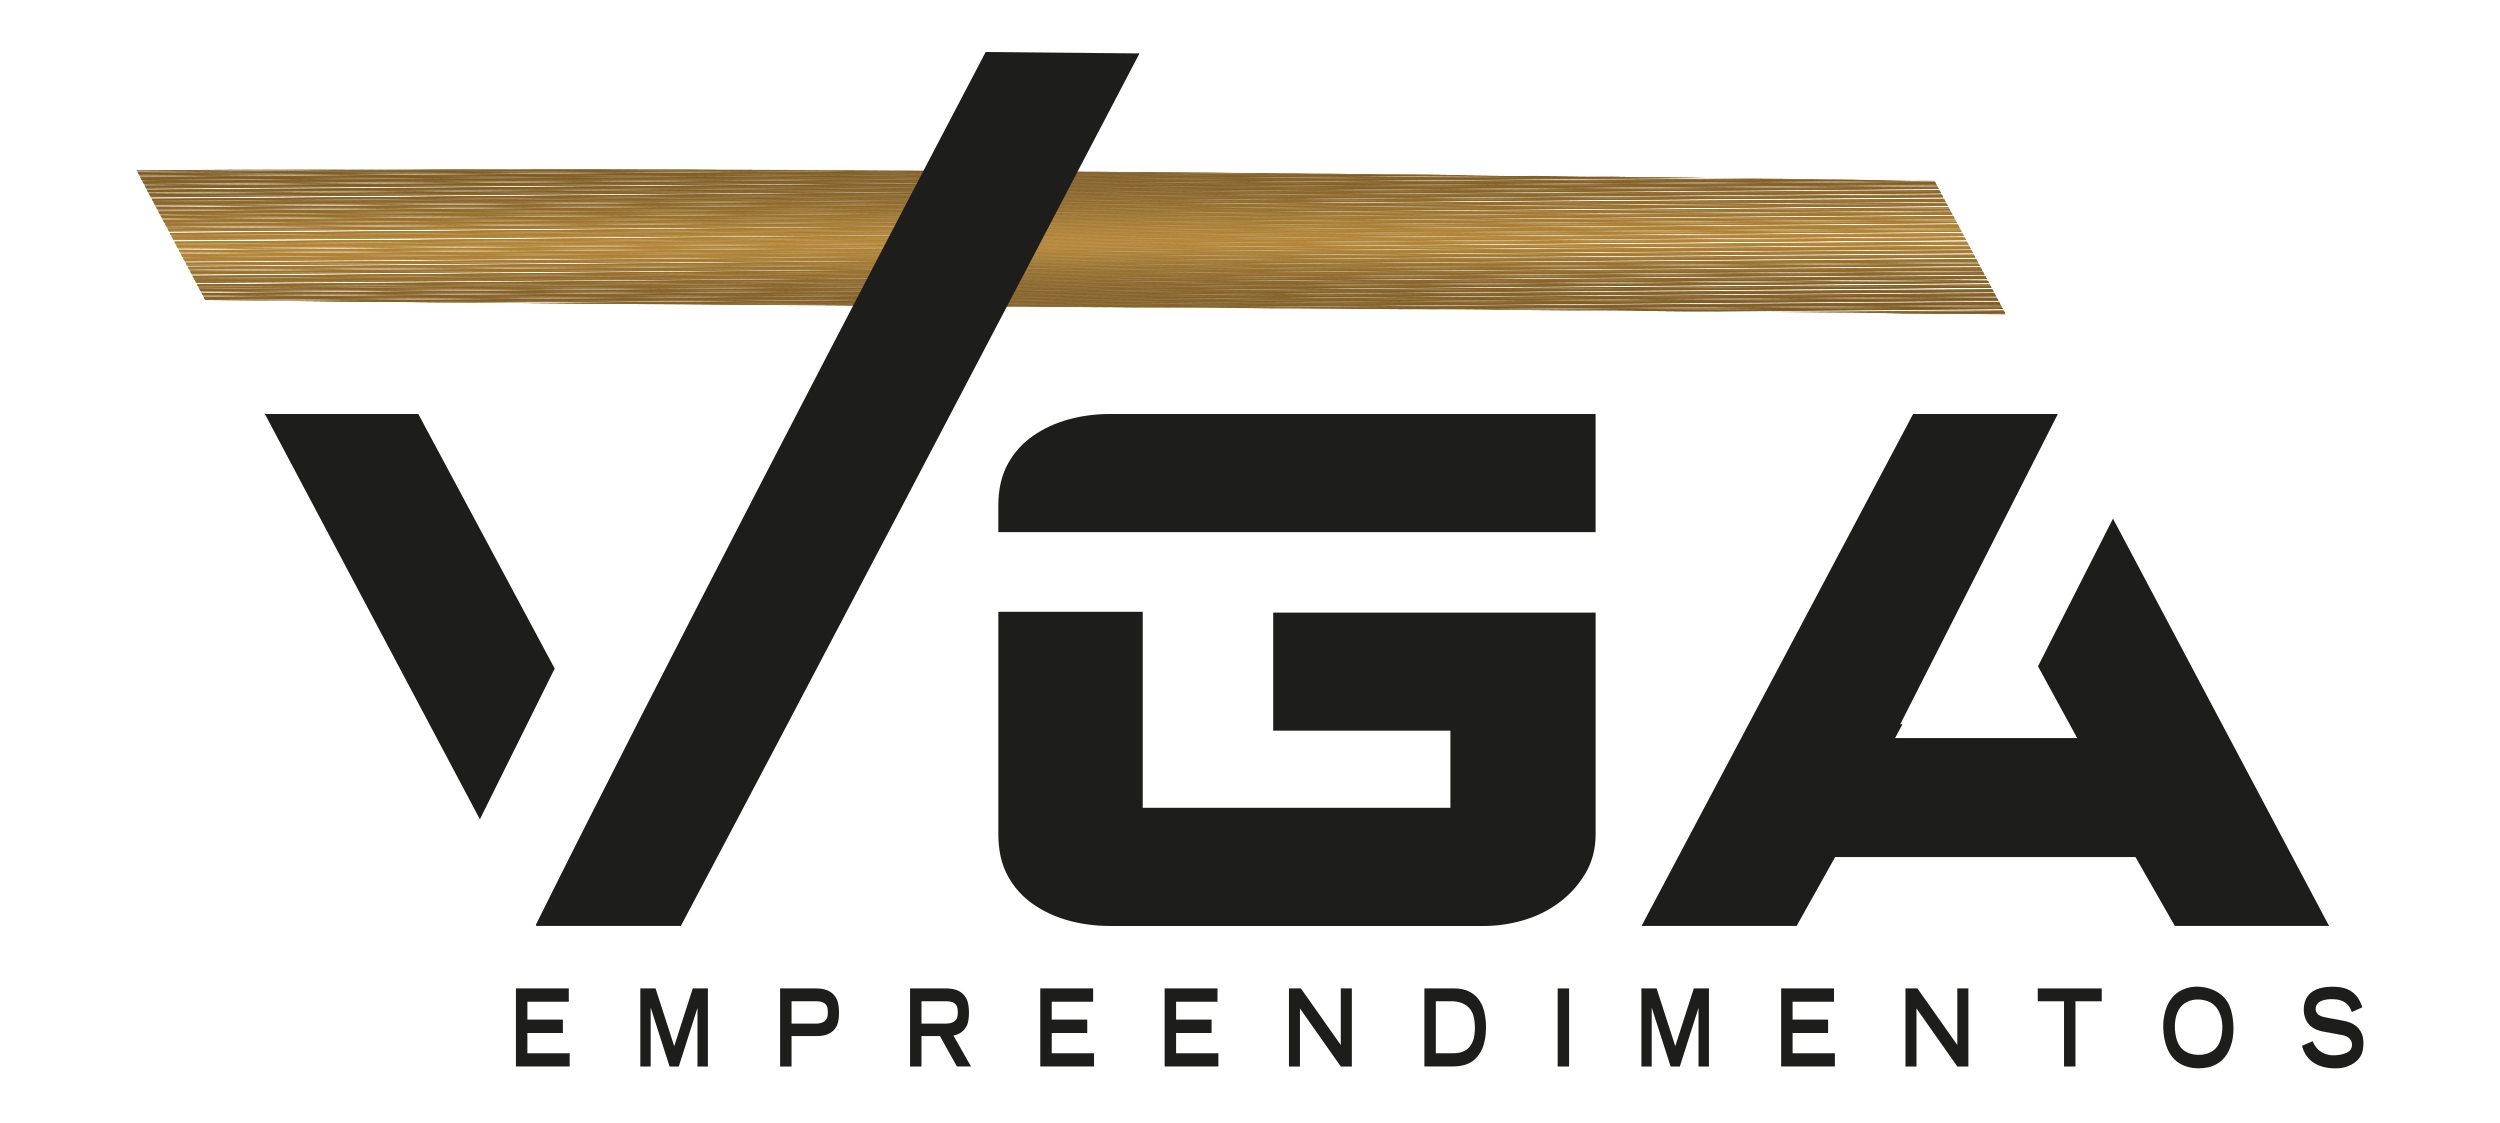 <svg xmlns="http://www.w3.org/2000/svg" xmlns:xlink="http://www.w3.org/1999/xlink" id="Camada_1" data-name="Camada 1" viewBox="0 0 1080 485"><defs><style>      .cls-1 {        fill: #af8030;      }      .cls-1, .cls-2, .cls-3, .cls-4, .cls-5, .cls-6, .cls-7, .cls-8, .cls-9, .cls-10, .cls-11, .cls-12, .cls-13, .cls-14, .cls-15, .cls-16, .cls-17, .cls-18, .cls-19, .cls-20, .cls-21, .cls-22, .cls-23, .cls-24, .cls-25, .cls-26, .cls-27, .cls-28, .cls-29, .cls-30, .cls-31, .cls-32, .cls-33, .cls-34, .cls-35, .cls-36, .cls-37, .cls-38, .cls-39, .cls-40, .cls-41, .cls-42, .cls-43, .cls-44, .cls-45, .cls-46, .cls-47, .cls-48, .cls-49, .cls-50, .cls-51, .cls-52, .cls-53, .cls-54, .cls-55, .cls-56, .cls-57, .cls-58, .cls-59, .cls-60, .cls-61, .cls-62, .cls-63, .cls-64, .cls-65, .cls-66, .cls-67, .cls-68, .cls-69, .cls-70, .cls-71, .cls-72, .cls-73, .cls-74, .cls-75, .cls-76, .cls-77, .cls-78, .cls-79, .cls-80, .cls-81, .cls-82, .cls-83, .cls-84, .cls-85, .cls-86, .cls-87, .cls-88, .cls-89, .cls-90, .cls-91, .cls-92, .cls-93, .cls-94, .cls-95, .cls-96, .cls-97, .cls-98, .cls-99, .cls-100, .cls-101, .cls-102, .cls-103, .cls-104, .cls-105, .cls-106 {        stroke-width: 0px;      }      .cls-2 {        fill: #976e29;      }      .cls-3, .cls-11, .cls-14, .cls-20, .cls-30, .cls-37, .cls-44, .cls-45, .cls-50, .cls-52, .cls-53, .cls-54, .cls-58, .cls-60, .cls-67, .cls-78, .cls-90, .cls-93 {        fill-rule: evenodd;      }      .cls-3, .cls-39 {        fill: #a87c2e;      }      .cls-4, .cls-52 {        fill: #9f752c;      }      .cls-5, .cls-67 {        fill: #886326;      }      .cls-6, .cls-14 {        fill: #876225;      }      .cls-7 {        fill: #7f5c20;      }      .cls-8 {        fill: #9b722c;      }      .cls-9 {        fill: #8d6626;      }      .cls-10 {        fill: #ac7f2f;      }      .cls-11 {        fill: #9b722b;      }      .cls-12, .cls-37 {        fill: #ae802f;      }      .cls-13 {        fill: #886325;      }      .cls-107 {        clip-path: url(#clippath);      }      .cls-15 {        fill: #805c22;      }      .cls-16 {        fill: #9d742b;      }      .cls-17 {        fill: #896426;      }      .cls-18, .cls-20 {        fill: #9a712b;      }      .cls-19, .cls-53 {        fill: #7e5a21;      }      .cls-21 {        fill: #886225;      }      .cls-22 {        fill: #835f22;      }      .cls-23 {        fill: #a5792d;      }      .cls-24 {        fill: #926a26;      }      .cls-25 {        fill: #976e28;      }      .cls-26, .cls-93 {        fill: #7f5c22;      }      .cls-27 {        fill: #a77b30;      }      .cls-28, .cls-78 {        fill: #1d1d1b;      }      .cls-29 {        fill: #815d21;      }      .cls-30, .cls-38 {        fill: #866125;      }      .cls-31 {        fill: #845f24;      }      .cls-32 {        fill: #aa7d2e;      }      .cls-33, .cls-50 {        fill: #926b27;      }      .cls-34 {        fill: #9e742d;      }      .cls-35 {        fill: #8f6827;      }      .cls-36 {        fill: #926a27;      }      .cls-40 {        fill: #a77a2e;      }      .cls-41 {        fill: #af8131;      }      .cls-42 {        fill: #936c27;      }      .cls-43 {        fill: #8d6727;      }      .cls-44, .cls-100 {        fill: #8a6426;      }      .cls-45, .cls-80 {        fill: #815d23;      }      .cls-46 {        fill: #a0752e;      }      .cls-47 {        fill: #ad8030;      }      .cls-48 {        fill: #976f29;      }      .cls-49 {        fill: #906926;      }      .cls-51 {        fill: #af8031;      }      .cls-54, .cls-57 {        fill: #916926;      }      .cls-55 {        fill: #a67b2d;      }      .cls-56 {        fill: #8c6527;      }      .cls-58, .cls-77 {        fill: #825e22;      }      .cls-59 {        clip-rule: evenodd;        fill: none;      }      .cls-60, .cls-101 {        fill: #b08131;      }      .cls-61 {        fill: #805d21;      }      .cls-62 {        fill: #997029;      }      .cls-63 {        fill: #956d28;      }      .cls-64 {        fill: #835f24;      }      .cls-65 {        fill: #946c28;      }      .cls-66 {        fill: #a2772e;      }      .cls-68 {        fill: #ac7f30;      }      .cls-69 {        fill: #8b6626;      }      .cls-70 {        fill: #ad7f30;      }      .cls-71 {        fill: #a97d2e;      }      .cls-72 {        fill: #9c732c;      }      .cls-73 {        fill: #ae8030;      }      .cls-74 {        fill: #856024;      }      .cls-75 {        fill: #a4792d;      }      .cls-76 {        fill: #876125;      }      .cls-79 {        fill: #aa7d30;      }      .cls-81 {        fill: #8e6726;      }      .cls-82, .cls-90 {        fill: #ab7e2f;      }      .cls-83 {        fill: #a57a2e;      }      .cls-84 {        fill: #815d22;      }      .cls-85 {        fill: #866124;      }      .cls-86 {        fill: #8b6527;      }      .cls-87 {        fill: #a2772d;      }      .cls-88 {        fill: #9d732c;      }      .cls-89 {        fill: #936b27;      }      .cls-91 {        fill: #a1762c;      }      .cls-92 {        fill: #916a26;      }      .cls-94 {        fill: #a77b2d;      }      .cls-95 {        fill: #a1762d;      }      .cls-96 {        fill: #ab7f2f;      }      .cls-97 {        fill: #8f6826;      }      .cls-98 {        fill: #835e23;      }      .cls-99 {        fill: #986f29;      }      .cls-102 {        fill: #a3772e;      }      .cls-103 {        fill: #99702b;      }      .cls-104 {        fill: #846024;      }      .cls-105 {        fill: #7f5b21;      }      .cls-106 {        fill: #805c21;      }    </style><clipPath id="clippath"><path class="cls-59" d="M59,73.56l29.69,56.08c258.33,2.86,520.12,3.28,777.76,6.13l-30.76-57.63c-251.29-3.43-525.29-6.05-776.69-4.58"></path></clipPath></defs><path class="cls-28" d="M245.72,427v5.76h-17.89v7.71h15.34v5.8h-15.34v8.73h18.27v5.72h-23.22v-33.73h22.84Z"></path><path class="cls-28" d="M283.2,427l8.07,24.95,8-24.95h6.54v33.73h-4.5v-25.34l-8.07,25.34h-3.99l-8.16-25.46v25.46h-4.47v-33.73h6.57Z"></path><path class="cls-28" d="M352.34,427c2.55,0,7.27.25,9.31,5.08,1.05,2.5,1.08,8.09.06,10.59-2.04,4.79-6.86,4.92-9.28,4.92h-10.49v13.14h-4.94v-33.73h15.34ZM351.1,442.21c1.56,0,4.94.25,6.16-2.37.51-1.14.48-3.86.03-5-1.08-2.54-3.99-2.29-6.06-2.29h-9.28v9.66h9.15Z"></path><path class="cls-28" d="M398.08,447.59v13.14h-4.94v-33.73h15.34c2.55,0,7.27.25,9.31,5.08,1.05,2.5,1.08,8.09.06,10.59-1.31,3.05-3.73,4.24-5.96,4.7l7.59,13.35h-6.09l-7.34-13.14h-7.97ZM407.24,442.21c1.56,0,4.94.25,6.16-2.37.51-1.14.48-3.86.03-5-1.08-2.54-3.99-2.29-6.06-2.29h-9.28v9.66h9.15Z"></path><path class="cls-28" d="M472.24,427v5.76h-17.89v7.71h15.34v5.8h-15.34v8.73h18.27v5.72h-23.22v-33.73h22.84Z"></path><path class="cls-28" d="M525.96,427v5.76h-17.89v7.71h15.34v5.8h-15.34v8.73h18.27v5.72h-23.22v-33.73h22.84Z"></path><path class="cls-28" d="M562,427l17.22,24.45v-24.45h4.78v33.73h-4.78l-17.64-25.08v25.08h-4.75v-33.73h5.16Z"></path><path class="cls-28" d="M628.41,427c3.51,0,9.35,1.06,12.12,7.88,1.91,4.96,1.98,13.35-.25,18.26-3.06,6.82-8.68,7.58-12.98,7.58h-11.96v-33.73h13.08ZM627.29,455c3.06,0,6.83-.3,8.9-5,1.34-3.09,1.24-9.11.03-12.08-2.01-4.87-6.89-5.38-9.31-5.38h-6.63v22.46h7.02Z"></path><path class="cls-28" d="M677.85,427v33.73h-4.94v-33.73h4.94Z"></path><path class="cls-28" d="M715.65,427l8.07,24.95,8-24.95h6.54v33.73h-4.5v-25.34l-8.07,25.34h-3.99l-8.16-25.46v25.46h-4.46v-33.73h6.57Z"></path><path class="cls-28" d="M792.29,427v5.76h-17.89v7.71h15.34v5.8h-15.34v8.73h18.27v5.72h-23.22v-33.73h22.84Z"></path><path class="cls-28" d="M828.34,427l17.22,24.45v-24.45h4.78v33.73h-4.78l-17.64-25.08v25.08h-4.75v-33.73h5.16Z"></path><path class="cls-28" d="M907.95,427v5.55h-11.35v28.18h-4.94v-28.18h-11.35v-5.55h27.65Z"></path><path class="cls-28" d="M962.33,432.93c2.74,4.57,3.06,12.62,1.88,17.16-1.47,5.85-4.5,9.07-8.84,10.59-4.08,1.36-12.22,1.7-16.87-3.98-3.73-4.53-4.34-11.69-3.83-16.14.67-5.3,2.62-9.83,7.14-12.46,1.82-1.06,4.08-1.65,5.49-1.78,3.22-.42,11.26.3,15.02,6.61ZM942.05,452.46c3.09,3.81,9.09,3.69,11.9,2.54,3.19-1.27,4.97-3.47,5.77-7.58.64-3.47.64-8.43-2.26-12.2-2.93-3.77-8.61-3.94-11.48-2.88-3.41,1.19-5.52,3.81-6.22,8.26-.48,2.88-.32,8.69,2.3,11.86Z"></path><path class="cls-28" d="M1015.98,437.21c-1.24-3.98-4.11-5.04-6.38-5.42-1.28-.21-7.14-.64-8.8,2.29-.45.76-.57,1.95-.29,2.8.64,1.86,2.58,2.33,4.5,2.71l7.05,1.31c2.71.51,6.83,1.61,8.42,6.19.8,2.24.67,6.14-.32,8.39-1.95,4.32-6.76,5.68-9.35,5.97-3.73.34-11.26,0-14.89-6.1-.67-1.14-1.08-2.16-1.47-3.56l4.65-1.99c1.82,4.75,5.71,5.89,8.32,6.1.96.04,6.7,0,8.23-2.75.41-.81.64-2.08.19-3.14-.86-2.33-3.32-2.8-5.36-3.09l-6.41-1.19c-2.94-.51-7.11-1.74-8.49-6.78-.64-2.41-.45-5.89,1.08-8.22,3.35-5.38,12.5-4.62,15.02-4.11,3.44.72,7.02,2.67,8.83,8.56l-4.56,2.03Z"></path><polygon class="cls-78" points="1006.16 400.01 939.53 400.01 922.51 370.24 792.79 370.24 776.14 400.01 709.15 400.01 826.47 178.85 888.84 178.85 888.92 178.99 820.91 312.88 821.87 312.88 818.67 318.85 897.35 318.85 880.41 287.84 912.81 224.04 1006.16 400.01"></polygon><path class="cls-78" d="M493.66,229.89h195.64v-51.04h-209.82c-6.14,0-12.05.77-17.72,2.3-5.67,1.54-10.81,3.9-15.42,7.09-4.61,3.19-8.27,7.27-10.99,12.23-2.72,4.96-4.08,10.99-4.08,18.07v11.34h62.38ZM550.01,315.66h76.56v33.32h-132.91v-84.68h-62.38v96.02c0,7.09,1.36,13.11,4.08,18.08,2.72,4.96,6.38,9.04,10.99,12.23,4.61,3.19,9.75,5.55,15.42,7.09,5.67,1.54,11.58,2.3,17.72,2.3h161.62c5.67,0,11.34-.83,17.01-2.48,5.67-1.65,10.81-4.19,15.42-7.62,4.61-3.43,8.39-7.62,11.34-12.58,2.95-4.96,4.43-10.63,4.43-17.01v-95.69h-139.29v51.04Z"></path><polygon class="cls-78" points="239.63 288.82 180.71 178.85 114.43 178.85 207.31 353.95 239.63 288.82"></polygon><g class="cls-107"><rect class="cls-19" x="59.51" y="138.64" width="806.95" height=".18" transform="translate(-1.06 3.6) rotate(-.44)"></rect><rect class="cls-19" x="59.5" y="138.39" width="806.95" height=".38" transform="translate(-1.19 4.05) rotate(-.5)"></rect><rect class="cls-19" x="59.5" y="138.14" width="806.95" height=".38" transform="translate(-1.19 4.05) rotate(-.5)"></rect><rect class="cls-19" x="59.5" y="137.89" width="806.95" height=".38" transform="translate(-.93 3.17) rotate(-.39)"></rect><rect class="cls-19" x="59.5" y="137.63" width="806.95" height=".38" transform="translate(-.93 3.17) rotate(-.39)"></rect><rect class="cls-19" x="59.5" y="137.38" width="806.95" height=".38" transform="translate(-.93 3.17) rotate(-.39)"></rect><rect class="cls-19" x="59.49" y="137.13" width="806.95" height=".38" transform="translate(-.93 3.16) rotate(-.39)"></rect><rect class="cls-19" x="59.49" y="136.88" width="806.95" height=".38" transform="translate(-.94 3.21) rotate(-.4)"></rect><rect class="cls-19" x="59.49" y="136.63" width="806.95" height=".38" transform="translate(-1.18 4.05) rotate(-.5)"></rect><rect class="cls-19" x="59.49" y="136.38" width="806.95" height=".38" transform="translate(-1.18 4.05) rotate(-.5)"></rect><polygon class="cls-53" points="59.5 139.56 59.5 139.18 866.43 133.07 866.43 133.45 59.5 139.56"></polygon><rect class="cls-19" x="59.49" y="135.88" width="806.95" height=".38" transform="translate(-.99 3.43) rotate(-.42)"></rect><rect class="cls-19" x="59.48" y="135.62" width="806.95" height=".38" transform="translate(-.92 3.16) rotate(-.39)"></rect><rect class="cls-19" x="59.48" y="135.37" width="806.95" height=".38" transform="translate(-1 3.47) rotate(-.43)"></rect><rect class="cls-19" x="59.48" y="135.12" width="806.95" height=".38" transform="translate(-.91 3.17) rotate(-.39)"></rect><rect class="cls-19" x="59.48" y="134.87" width="806.95" height=".38" transform="translate(-1 3.47) rotate(-.43)"></rect><rect class="cls-19" x="59.48" y="134.62" width="806.95" height=".38" transform="translate(-1.16 4.05) rotate(-.5)"></rect><rect class="cls-19" x="59.47" y="134.37" width="806.95" height=".38" transform="translate(-1.24 4.35) rotate(-.54)"></rect><rect class="cls-19" x="59.47" y="134.12" width="806.95" height=".38" transform="translate(-.91 3.16) rotate(-.39)"></rect><rect class="cls-19" x="59.47" y="133.87" width="806.95" height=".38" transform="translate(-.9 3.16) rotate(-.39)"></rect><rect class="cls-19" x="59.47" y="133.62" width="806.95" height=".38" transform="translate(-.9 3.17) rotate(-.39)"></rect><rect class="cls-19" x="59.47" y="133.36" width="806.95" height=".38" transform="translate(-.9 3.17) rotate(-.39)"></rect><rect class="cls-19" x="59.46" y="133.11" width="806.95" height=".38" transform="translate(-.9 3.17) rotate(-.39)"></rect><rect class="cls-105" x="59.46" y="132.86" width="806.95" height=".38" transform="translate(-1.14 4.05) rotate(-.5)"></rect><rect class="cls-105" x="59.46" y="132.61" width="806.95" height=".38" transform="translate(-1.14 4.04) rotate(-.5)"></rect><rect class="cls-7" x="59.46" y="132.36" width="806.95" height=".38" transform="translate(-.89 3.16) rotate(-.39)"></rect><rect class="cls-7" x="59.46" y="132.11" width="806.95" height=".38" transform="translate(-.98 3.48) rotate(-.43)"></rect><rect class="cls-7" x="59.45" y="131.86" width="806.95" height=".38" transform="translate(-.89 3.17) rotate(-.39)"></rect><rect class="cls-7" x="59.45" y="131.61" width="806.95" height=".38" transform="translate(-.96 3.43) rotate(-.42)"></rect><rect class="cls-7" x="59.45" y="131.35" width="806.95" height=".38" transform="translate(-.89 3.17) rotate(-.39)"></rect><rect class="cls-7" x="59.45" y="131.1" width="806.95" height=".38" transform="translate(-.97 3.47) rotate(-.43)"></rect><rect class="cls-26" x="59.45" y="130.85" width="806.95" height=".38" transform="translate(-1.12 4.04) rotate(-.5)"></rect><polygon class="cls-93" points="59.46 134.03 59.45 133.66 866.38 127.54 866.39 127.92 59.46 134.03"></polygon><rect class="cls-15" x="59.44" y="130.35" width="806.95" height=".38" transform="translate(-.88 3.17) rotate(-.39)"></rect><rect class="cls-15" x="59.44" y="130.1" width="806.95" height=".38" transform="translate(-.96 3.47) rotate(-.43)"></rect><rect class="cls-15" x="59.44" y="129.85" width="806.95" height=".38" transform="translate(-.88 3.17) rotate(-.39)"></rect><rect class="cls-106" x="59.44" y="129.6" width="806.95" height=".38" transform="translate(-.95 3.43) rotate(-.42)"></rect><rect class="cls-106" x="59.44" y="129.34" width="806.95" height=".38" transform="translate(-.87 3.16) rotate(-.39)"></rect><rect class="cls-106" x="59.43" y="129.09" width="806.95" height=".38" transform="translate(-1.11 4.05) rotate(-.5)"></rect><rect class="cls-61" x="59.43" y="128.84" width="806.95" height=".38" transform="translate(-1.11 4.05) rotate(-.5)"></rect><rect class="cls-61" x="59.43" y="128.59" width="806.95" height=".38" transform="translate(-.87 3.17) rotate(-.39)"></rect><rect class="cls-61" x="59.43" y="128.34" width="806.95" height=".38" transform="translate(-.87 3.17) rotate(-.39)"></rect><rect class="cls-61" x="59.43" y="128.09" width="806.95" height=".38" transform="translate(-.86 3.16) rotate(-.39)"></rect><rect class="cls-61" x="59.42" y="127.84" width="806.95" height=".38" transform="translate(-.86 3.16) rotate(-.39)"></rect><rect class="cls-29" x="59.42" y="127.59" width="806.95" height=".38" transform="translate(-.86 3.17) rotate(-.39)"></rect><rect class="cls-80" x="59.42" y="127.34" width="806.95" height=".38" transform="translate(-1.1 4.05) rotate(-.5)"></rect><rect class="cls-80" x="59.42" y="127.08" width="806.95" height=".38" transform="translate(-1.09 4.05) rotate(-.5)"></rect><polygon class="cls-45" points="59.43 130.27 59.43 129.89 866.36 123.78 866.36 124.15 59.43 130.27"></polygon><rect class="cls-84" x="59.41" y="126.58" width="806.95" height=".38" transform="translate(-.85 3.16) rotate(-.39)"></rect><rect class="cls-77" x="59.41" y="126.33" width="806.95" height=".38" transform="translate(-.92 3.42) rotate(-.42)"></rect><rect class="cls-77" x="59.41" y="126.08" width="806.95" height=".38" transform="translate(-.85 3.17) rotate(-.39)"></rect><rect class="cls-77" x="59.41" y="125.83" width="806.95" height=".38" transform="translate(-.93 3.47) rotate(-.43)"></rect><rect class="cls-98" x="59.41" y="125.58" width="806.95" height=".38" transform="translate(-.85 3.17) rotate(-.39)"></rect><rect class="cls-22" x="59.41" y="125.33" width="806.95" height=".38" transform="translate(-1.15 4.31) rotate(-.53)"></rect><rect class="cls-22" x="59.4" y="125.07" width="806.95" height=".38" transform="translate(-1.07 4.04) rotate(-.5)"></rect><rect class="cls-64" x="59.4" y="124.82" width="806.95" height=".38" transform="translate(-.92 3.47) rotate(-.43)"></rect><rect class="cls-31" x="59.4" y="124.57" width="806.95" height=".38" transform="translate(-.84 3.17) rotate(-.39)"></rect><rect class="cls-31" x="59.4" y="124.32" width="806.95" height=".38" transform="translate(-.91 3.43) rotate(-.42)"></rect><rect class="cls-104" x="59.4" y="124.07" width="806.95" height=".38" transform="translate(-.84 3.17) rotate(-.39)"></rect><rect class="cls-74" x="59.39" y="123.82" width="806.95" height=".38" transform="translate(-.92 3.48) rotate(-.43)"></rect><rect class="cls-74" x="59.39" y="123.57" width="806.95" height=".38" transform="translate(-1.06 4.04) rotate(-.5)"></rect><rect class="cls-85" x="59.39" y="123.32" width="806.95" height=".38" transform="translate(-1.06 4.04) rotate(-.5)"></rect><polygon class="cls-30" points="59.4 126.5 59.4 126.12 866.33 120.01 866.33 120.39 59.4 126.5"></polygon><rect class="cls-38" x="59.39" y="122.81" width="806.95" height=".38" transform="translate(-.83 3.17) rotate(-.39)"></rect><rect class="cls-76" x="59.38" y="122.56" width="806.95" height=".38" transform="translate(-.91 3.47) rotate(-.43)"></rect><rect class="cls-6" x="59.38" y="122.31" width="806.95" height=".38" transform="translate(-.83 3.17) rotate(-.39)"></rect><rect class="cls-21" x="59.38" y="122.06" width="806.95" height=".38" transform="translate(-.89 3.42) rotate(-.42)"></rect><rect class="cls-21" x="59.38" y="121.81" width="806.95" height=".38" transform="translate(-.82 3.16) rotate(-.39)"></rect><rect class="cls-5" x="59.38" y="121.56" width="806.95" height=".38" transform="translate(-1.12 4.36) rotate(-.54)"></rect><polygon class="cls-67" points="59.39 124.74 59.38 124.36 866.31 118.25 866.32 118.63 59.39 124.74"></polygon><rect class="cls-5" x="59.37" y="121.06" width="806.95" height=".38" transform="translate(-.89 3.43) rotate(-.42)"></rect><rect class="cls-100" x="59.37" y="120.8" width="806.95" height=".38" transform="translate(-.82 3.17) rotate(-.39)"></rect><rect class="cls-100" x="59.37" y="120.55" width="806.95" height=".38" transform="translate(-.89 3.47) rotate(-.43)"></rect><rect class="cls-86" x="59.37" y="120.3" width="806.95" height=".38" transform="translate(-.81 3.16) rotate(-.39)"></rect><rect class="cls-86" x="59.36" y="120.05" width="806.95" height=".38" transform="translate(-.88 3.43) rotate(-.42)"></rect><rect class="cls-56" x="59.36" y="119.8" width="806.95" height=".38" transform="translate(-1.03 4.05) rotate(-.5)"></rect><rect class="cls-69" x="59.36" y="119.55" width="806.95" height=".38" transform="translate(-1.03 4.05) rotate(-.5)"></rect><rect class="cls-9" x="59.36" y="119.3" width="806.95" height=".38" transform="translate(-.81 3.17) rotate(-.39)"></rect><rect class="cls-43" x="59.36" y="119.05" width="806.95" height=".38" transform="translate(-.8 3.16) rotate(-.39)"></rect><rect class="cls-81" x="59.36" y="118.79" width="806.95" height=".38" transform="translate(-.8 3.16) rotate(-.39)"></rect><rect class="cls-97" x="59.35" y="118.54" width="806.95" height=".38" transform="translate(-.8 3.17) rotate(-.39)"></rect><rect class="cls-97" x="59.35" y="118.29" width="806.95" height=".38" transform="translate(-.8 3.16) rotate(-.39)"></rect><rect class="cls-35" x="59.35" y="118.04" width="806.95" height=".38" transform="translate(-.8 3.17) rotate(-.39)"></rect><rect class="cls-49" x="59.35" y="117.79" width="806.95" height=".38" transform="translate(-1.01 4.04) rotate(-.5)"></rect><polygon class="cls-54" points="59.36 120.97 59.36 120.6 866.29 114.48 866.29 114.86 59.36 120.97"></polygon><rect class="cls-24" x="59.34" y="117.29" width="806.95" height=".38" transform="translate(-.87 3.47) rotate(-.43)"></rect><rect class="cls-36" x="59.34" y="117.04" width="806.95" height=".38" transform="translate(-.79 3.17) rotate(-.39)"></rect><rect class="cls-33" x="59.34" y="116.79" width="806.95" height=".38" transform="translate(-.85 3.43) rotate(-.42)"></rect><rect class="cls-89" x="59.34" y="116.53" width="806.95" height=".38" transform="translate(-.79 3.17) rotate(-.39)"></rect><rect class="cls-42" x="59.34" y="116.28" width="806.95" height=".38" transform="translate(-.86 3.47) rotate(-.43)"></rect><rect class="cls-65" x="59.33" y="116.03" width="806.95" height=".38" transform="translate(-.99 4) rotate(-.49)"></rect><rect class="cls-63" x="59.33" y="115.78" width="806.95" height=".38" transform="translate(-1.06 4.3) rotate(-.53)"></rect><rect class="cls-63" x="59.33" y="115.53" width="806.95" height=".38" transform="translate(-.78 3.16) rotate(-.39)"></rect><rect class="cls-2" x="59.33" y="115.28" width="806.95" height=".38" transform="translate(-.85 3.47) rotate(-.43)"></rect><rect class="cls-48" x="59.33" y="115.03" width="806.95" height=".38" transform="translate(-.78 3.16) rotate(-.39)"></rect><rect class="cls-48" x="59.33" y="114.78" width="806.95" height=".38" transform="translate(-.84 3.43) rotate(-.42)"></rect><rect class="cls-62" x="59.32" y="114.52" width="806.95" height=".38" transform="translate(-.77 3.16) rotate(-.39)"></rect><rect class="cls-103" x="59.32" y="114.27" width="806.95" height=".38" transform="translate(-.98 4.04) rotate(-.5)"></rect><rect class="cls-18" x="59.32" y="114.02" width="806.95" height=".38" transform="translate(-.98 4.04) rotate(-.5)"></rect><polygon class="cls-20" points="59.33 117.2 59.33 116.83 866.26 110.72 866.26 111.09 59.33 117.2"></polygon><rect class="cls-8" x="59.32" y="113.52" width="806.95" height=".38" transform="translate(-.77 3.16) rotate(-.39)"></rect><rect class="cls-72" x="59.31" y="113.27" width="806.95" height=".38" transform="translate(-.76 3.17) rotate(-.39)"></rect><rect class="cls-88" x="59.31" y="113.02" width="806.95" height=".38" transform="translate(-.76 3.16) rotate(-.39)"></rect><rect class="cls-34" x="59.31" y="112.77" width="806.95" height=".38" transform="translate(-.76 3.16) rotate(-.39)"></rect><rect class="cls-34" x="59.31" y="112.52" width="806.95" height=".38" transform="translate(-.76 3.17) rotate(-.39)"></rect><rect class="cls-4" x="59.31" y="112.26" width="806.95" height=".38" transform="translate(-.96 4.05) rotate(-.5)"></rect><rect class="cls-46" x="59.3" y="112.01" width="806.95" height=".38" transform="translate(-1.03 4.36) rotate(-.54)"></rect><rect class="cls-95" x="59.3" y="111.76" width="806.95" height=".38" transform="translate(-.76 3.21) rotate(-.4)"></rect><rect class="cls-87" x="59.3" y="111.51" width="806.95" height=".38" transform="translate(-.82 3.47) rotate(-.43)"></rect><rect class="cls-66" x="59.3" y="111.26" width="806.95" height=".38" transform="translate(-.75 3.16) rotate(-.39)"></rect><rect class="cls-102" x="59.3" y="111.01" width="806.95" height=".38" transform="translate(-.82 3.47) rotate(-.43)"></rect><rect class="cls-75" x="59.29" y="110.76" width="806.95" height=".38" transform="translate(-.75 3.16) rotate(-.39)"></rect><rect class="cls-23" x="59.29" y="110.51" width="806.95" height=".38" transform="translate(-.94 4) rotate(-.5)"></rect><rect class="cls-40" x="59.29" y="110.25" width="806.95" height=".38" transform="translate(-.95 4.04) rotate(-.5)"></rect><rect class="cls-55" x="59.29" y="110" width="806.95" height=".38" transform="translate(-.74 3.17) rotate(-.39)"></rect><rect class="cls-94" x="59.29" y="109.75" width="806.95" height=".38" transform="translate(-.75 3.2) rotate(-.4)"></rect><rect class="cls-39" x="59.29" y="109.5" width="806.95" height=".38" transform="translate(-.75 3.21) rotate(-.4)"></rect><rect class="cls-39" x="59.28" y="109.25" width="806.95" height=".38" transform="translate(-.74 3.17) rotate(-.39)"></rect><rect class="cls-71" x="59.28" y="109" width="806.95" height=".38" transform="translate(-.74 3.17) rotate(-.39)"></rect><rect class="cls-79" x="59.28" y="108.75" width="806.95" height=".38" transform="translate(-.73 3.17) rotate(-.39)"></rect><rect class="cls-82" x="59.28" y="108.5" width="806.95" height=".38" transform="translate(-.92 4) rotate(-.5)"></rect><polygon class="cls-90" points="59.29 111.68 59.29 111.3 866.21 105.19 866.22 105.57 59.29 111.68"></polygon><rect class="cls-10" x="59.27" y="107.99" width="806.95" height=".38" transform="translate(-.73 3.17) rotate(-.39)"></rect><rect class="cls-70" x="59.27" y="107.74" width="806.95" height=".38" transform="translate(-.8 3.47) rotate(-.43)"></rect><rect class="cls-47" x="59.27" y="107.49" width="806.95" height=".38" transform="translate(-.74 3.21) rotate(-.4)"></rect><rect class="cls-73" x="59.27" y="107.24" width="806.95" height=".38" transform="translate(-.78 3.43) rotate(-.42)"></rect><rect class="cls-12" x="59.27" y="106.99" width="806.95" height=".38" transform="translate(-.72 3.17) rotate(-.39)"></rect><rect class="cls-1" x="59.26" y="106.74" width="806.95" height=".38" transform="translate(-.97 4.3) rotate(-.53)"></rect><rect class="cls-51" x="59.26" y="106.49" width="806.95" height=".38" transform="translate(-.9 4) rotate(-.49)"></rect><rect class="cls-41" x="59.26" y="106.24" width="806.95" height=".38" transform="translate(-.79 3.47) rotate(-.43)"></rect><rect class="cls-101" x="59.26" y="105.98" width="806.95" height=".38" transform="translate(-.71 3.16) rotate(-.39)"></rect><rect class="cls-101" x="59.26" y="105.73" width="806.95" height=".38" transform="translate(-.78 3.47) rotate(-.43)"></rect><rect class="cls-101" x="59.25" y="105.48" width="806.95" height=".38" transform="translate(-.71 3.16) rotate(-.39)"></rect><rect class="cls-101" x="59.25" y="105.23" width="806.95" height=".38" transform="translate(-.77 3.42) rotate(-.42)"></rect><rect class="cls-101" x="59.25" y="104.98" width="806.95" height=".38" transform="translate(-.9 4.05) rotate(-.5)"></rect><rect class="cls-101" x="59.25" y="104.73" width="806.95" height=".38" transform="translate(-.9 4.05) rotate(-.5)"></rect><polygon class="cls-60" points="59.26 107.91 59.26 107.53 866.19 101.42 866.19 101.8 59.26 107.91"></polygon><rect class="cls-101" x="59.25" y="104.23" width="806.95" height=".38" transform="translate(-.7 3.17) rotate(-.39)"></rect><rect class="cls-101" x="59.24" y="103.98" width="806.95" height=".38" transform="translate(-.7 3.17) rotate(-.39)"></rect><rect class="cls-41" x="59.24" y="103.72" width="806.95" height=".38" transform="translate(-.7 3.16) rotate(-.39)"></rect><rect class="cls-51" x="59.24" y="103.47" width="806.95" height=".38" transform="translate(-.7 3.17) rotate(-.39)"></rect><rect class="cls-51" x="59.24" y="103.22" width="806.95" height=".38" transform="translate(-.7 3.16) rotate(-.39)"></rect><rect class="cls-1" x="59.24" y="102.97" width="806.95" height=".38" transform="translate(-.88 4.05) rotate(-.5)"></rect><polygon class="cls-37" points="59.25 106.15 59.24 105.78 866.17 99.66 866.18 100.04 59.25 106.15"></polygon><rect class="cls-12" x="59.23" y="102.47" width="806.95" height=".38" transform="translate(-.75 3.43) rotate(-.42)"></rect><rect class="cls-73" x="59.23" y="102.22" width="806.95" height=".38" transform="translate(-.69 3.16) rotate(-.39)"></rect><rect class="cls-47" x="59.23" y="101.97" width="806.95" height=".38" transform="translate(-.75 3.47) rotate(-.43)"></rect><rect class="cls-47" x="59.23" y="101.71" width="806.95" height=".38" transform="translate(-.69 3.16) rotate(-.39)"></rect><rect class="cls-70" x="59.22" y="101.46" width="806.95" height=".38" transform="translate(-.75 3.47) rotate(-.43)"></rect><rect class="cls-68" x="59.22" y="101.21" width="806.95" height=".38" transform="translate(-.86 4) rotate(-.49)"></rect><rect class="cls-10" x="59.22" y="100.96" width="806.95" height=".38" transform="translate(-.92 4.31) rotate(-.53)"></rect><rect class="cls-96" x="59.22" y="100.71" width="806.95" height=".38" transform="translate(-.68 3.16) rotate(-.39)"></rect><rect class="cls-82" x="59.22" y="100.46" width="806.95" height=".38" transform="translate(-.68 3.17) rotate(-.39)"></rect><rect class="cls-82" x="59.21" y="100.21" width="806.95" height=".38" transform="translate(-.68 3.17) rotate(-.39)"></rect><rect class="cls-79" x="59.21" y="99.96" width="806.95" height=".38" transform="translate(-.68 3.21) rotate(-.4)"></rect><rect class="cls-32" x="59.21" y="99.7" width="806.95" height=".38" transform="translate(-.67 3.17) rotate(-.39)"></rect><rect class="cls-71" x="59.21" y="99.45" width="806.95" height=".38" transform="translate(-.67 3.17) rotate(-.39)"></rect><rect class="cls-39" x="59.21" y="99.2" width="806.95" height=".38" transform="translate(-.84 3.99) rotate(-.49)"></rect><polygon class="cls-3" points="59.22 102.38 59.22 102.01 866.14 95.89 866.15 96.27 59.22 102.38"></polygon><rect class="cls-27" x="59.2" y="98.7" width="806.95" height=".38" transform="translate(-.73 3.47) rotate(-.43)"></rect><rect class="cls-94" x="59.2" y="98.45" width="806.95" height=".38" transform="translate(-.66 3.16) rotate(-.39)"></rect><rect class="cls-55" x="59.2" y="98.2" width="806.95" height=".38" transform="translate(-.72 3.47) rotate(-.43)"></rect><rect class="cls-40" x="59.2" y="97.95" width="806.95" height=".38" transform="translate(-.67 3.21) rotate(-.4)"></rect><rect class="cls-83" x="59.2" y="97.7" width="806.95" height=".38" transform="translate(-.72 3.47) rotate(-.43)"></rect><rect class="cls-23" x="59.19" y="97.44" width="806.95" height=".38" transform="translate(-.84 4.05) rotate(-.5)"></rect><rect class="cls-75" x="59.19" y="97.19" width="806.95" height=".38" transform="translate(-.89 4.31) rotate(-.53)"></rect><rect class="cls-102" x="59.19" y="96.94" width="806.95" height=".38" transform="translate(-.65 3.17) rotate(-.39)"></rect><rect class="cls-102" x="59.19" y="96.69" width="806.95" height=".38" transform="translate(-.71 3.47) rotate(-.43)"></rect><rect class="cls-87" x="59.19" y="96.44" width="806.95" height=".38" transform="translate(-.65 3.17) rotate(-.39)"></rect><rect class="cls-87" x="59.18" y="96.19" width="806.95" height=".38" transform="translate(-.71 3.47) rotate(-.43)"></rect><rect class="cls-95" x="59.18" y="95.94" width="806.95" height=".38" transform="translate(-.66 3.21) rotate(-.4)"></rect><rect class="cls-46" x="59.18" y="95.69" width="806.95" height=".38" transform="translate(-.82 4.04) rotate(-.5)"></rect><rect class="cls-91" x="59.18" y="95.43" width="806.95" height=".38" transform="translate(-.82 4.04) rotate(-.5)"></rect><polygon class="cls-52" points="59.19 98.62 59.19 98.24 866.12 92.13 866.12 92.5 59.19 98.62"></polygon><rect class="cls-4" x="59.18" y="94.93" width="806.95" height=".38" transform="translate(-.64 3.16) rotate(-.39)"></rect><rect class="cls-34" x="59.17" y="94.68" width="806.95" height=".38" transform="translate(-.64 3.16) rotate(-.39)"></rect><rect class="cls-16" x="59.17" y="94.43" width="806.95" height=".38" transform="translate(-.64 3.16) rotate(-.39)"></rect><rect class="cls-88" x="59.17" y="94.18" width="806.95" height=".38" transform="translate(-.63 3.16) rotate(-.39)"></rect><rect class="cls-72" x="59.17" y="93.93" width="806.95" height=".38" transform="translate(-.64 3.21) rotate(-.4)"></rect><rect class="cls-8" x="59.17" y="93.68" width="806.95" height=".38" transform="translate(-.8 4.04) rotate(-.5)"></rect><polygon class="cls-11" points="59.18 96.86 59.17 96.48 866.1 90.37 866.11 90.74 59.18 96.86"></polygon><rect class="cls-18" x="59.16" y="93.17" width="806.95" height=".38" transform="translate(-.63 3.16) rotate(-.39)"></rect><rect class="cls-18" x="59.16" y="92.92" width="806.95" height=".38" transform="translate(-.68 3.43) rotate(-.42)"></rect><rect class="cls-103" x="59.16" y="92.67" width="806.95" height=".38" transform="translate(-.62 3.16) rotate(-.39)"></rect><rect class="cls-62" x="59.16" y="92.42" width="806.95" height=".38" transform="translate(-.68 3.47) rotate(-.43)"></rect><rect class="cls-99" x="59.15" y="92.17" width="806.95" height=".38" transform="translate(-.62 3.16) rotate(-.39)"></rect><rect class="cls-48" x="59.15" y="91.92" width="806.95" height=".38" transform="translate(-.84 4.31) rotate(-.53)"></rect><rect class="cls-2" x="59.15" y="91.67" width="806.95" height=".38" transform="translate(-.78 3.99) rotate(-.49)"></rect><rect class="cls-25" x="59.15" y="91.42" width="806.95" height=".38" transform="translate(-.67 3.47) rotate(-.43)"></rect><rect class="cls-63" x="59.15" y="91.16" width="806.95" height=".38" transform="translate(-.61 3.17) rotate(-.39)"></rect><rect class="cls-63" x="59.14" y="90.91" width="806.95" height=".38" transform="translate(-.66 3.43) rotate(-.42)"></rect><rect class="cls-65" x="59.14" y="90.66" width="806.95" height=".38" transform="translate(-.61 3.16) rotate(-.39)"></rect><rect class="cls-42" x="59.14" y="90.41" width="806.95" height=".38" transform="translate(-.67 3.47) rotate(-.43)"></rect><rect class="cls-89" x="59.14" y="90.16" width="806.95" height=".38" transform="translate(-.61 3.16) rotate(-.39)"></rect><rect class="cls-33" x="59.14" y="89.91" width="806.95" height=".38" transform="translate(-.77 4.04) rotate(-.5)"></rect><polygon class="cls-50" points="59.15 93.09 59.14 92.71 866.07 86.6 866.08 86.98 59.15 93.09"></polygon><rect class="cls-24" x="59.13" y="89.41" width="806.95" height=".38" transform="translate(-.6 3.16) rotate(-.39)"></rect><rect class="cls-92" x="59.13" y="89.15" width="806.95" height=".38" transform="translate(-.66 3.47) rotate(-.43)"></rect><rect class="cls-57" x="59.13" y="88.9" width="806.95" height=".38" transform="translate(-.6 3.16) rotate(-.39)"></rect><rect class="cls-49" x="59.13" y="88.65" width="806.95" height=".38" transform="translate(-.64 3.42) rotate(-.42)"></rect><rect class="cls-35" x="59.13" y="88.4" width="806.95" height=".38" transform="translate(-.59 3.17) rotate(-.39)"></rect><rect class="cls-97" x="59.12" y="88.15" width="806.95" height=".38" transform="translate(-.81 4.35) rotate(-.54)"></rect><rect class="cls-97" x="59.12" y="87.9" width="806.95" height=".38" transform="translate(-.75 4.04) rotate(-.5)"></rect><rect class="cls-81" x="59.12" y="87.65" width="806.95" height=".38" transform="translate(-.64 3.43) rotate(-.42)"></rect><rect class="cls-43" x="59.12" y="87.4" width="806.95" height=".38" transform="translate(-.59 3.16) rotate(-.39)"></rect><rect class="cls-9" x="59.12" y="87.15" width="806.95" height=".38" transform="translate(-.64 3.47) rotate(-.43)"></rect><rect class="cls-69" x="59.11" y="86.89" width="806.95" height=".38" transform="translate(-.58 3.16) rotate(-.39)"></rect><rect class="cls-56" x="59.11" y="86.64" width="806.95" height=".38" transform="translate(-.63 3.43) rotate(-.42)"></rect><rect class="cls-86" x="59.11" y="86.39" width="806.95" height=".38" transform="translate(-.74 4.04) rotate(-.5)"></rect><rect class="cls-86" x="59.11" y="86.14" width="806.95" height=".38" transform="translate(-.74 4.04) rotate(-.5)"></rect><polygon class="cls-44" points="59.12 89.32 59.12 88.95 866.05 82.83 866.05 83.21 59.12 89.32"></polygon><rect class="cls-100" x="59.1" y="85.64" width="806.95" height=".38" transform="translate(-.57 3.16) rotate(-.39)"></rect><rect class="cls-17" x="59.1" y="85.39" width="806.95" height=".38" transform="translate(-.57 3.16) rotate(-.39)"></rect><rect class="cls-5" x="59.1" y="85.14" width="806.95" height=".38" transform="translate(-.57 3.16) rotate(-.39)"></rect><rect class="cls-5" x="59.1" y="84.88" width="806.95" height=".38" transform="translate(-.57 3.16) rotate(-.39)"></rect><rect class="cls-13" x="59.1" y="84.63" width="806.95" height=".38" transform="translate(-.57 3.16) rotate(-.39)"></rect><rect class="cls-21" x="59.1" y="84.38" width="806.95" height=".38" transform="translate(-.72 4.04) rotate(-.5)"></rect><polygon class="cls-14" points="59.11 87.56 59.1 87.19 866.03 81.07 866.04 81.45 59.11 87.56"></polygon><rect class="cls-6" x="59.09" y="83.88" width="806.95" height=".38" transform="translate(-.62 3.47) rotate(-.43)"></rect><rect class="cls-38" x="59.09" y="83.63" width="806.95" height=".38" transform="translate(-.56 3.16) rotate(-.39)"></rect><rect class="cls-38" x="59.09" y="83.38" width="806.95" height=".38" transform="translate(-.61 3.43) rotate(-.42)"></rect><rect class="cls-85" x="59.09" y="83.13" width="806.95" height=".38" transform="translate(-.56 3.16) rotate(-.39)"></rect><rect class="cls-74" x="59.08" y="82.88" width="806.95" height=".38" transform="translate(-.61 3.47) rotate(-.43)"></rect><rect class="cls-74" x="59.08" y="82.62" width="806.95" height=".38" transform="translate(-.7 4.04) rotate(-.5)"></rect><rect class="cls-104" x="59.08" y="82.37" width="806.95" height=".38" transform="translate(-.75 4.3) rotate(-.53)"></rect><rect class="cls-31" x="59.08" y="82.12" width="806.95" height=".38" transform="translate(-.55 3.16) rotate(-.39)"></rect><rect class="cls-31" x="59.08" y="81.87" width="806.95" height=".38" transform="translate(-.6 3.47) rotate(-.43)"></rect><rect class="cls-64" x="59.07" y="81.62" width="806.95" height=".38" transform="translate(-.55 3.16) rotate(-.39)"></rect><rect class="cls-22" x="59.07" y="81.37" width="806.95" height=".38" transform="translate(-.59 3.43) rotate(-.42)"></rect><rect class="cls-98" x="59.07" y="81.12" width="806.95" height=".38" transform="translate(-.54 3.16) rotate(-.39)"></rect><rect class="cls-77" x="59.07" y="80.87" width="806.95" height=".38" transform="translate(-.59 3.47) rotate(-.43)"></rect><rect class="cls-77" x="59.07" y="80.61" width="806.95" height=".38" transform="translate(-.69 4.04) rotate(-.5)"></rect><polygon class="cls-58" points="59.08 83.8 59.07 83.42 866 77.31 866.01 77.68 59.08 83.8"></polygon><rect class="cls-80" x="59.06" y="80.11" width="806.95" height=".38" transform="translate(-.54 3.16) rotate(-.39)"></rect><rect class="cls-80" x="59.06" y="79.86" width="806.95" height=".38" transform="translate(-.54 3.16) rotate(-.39)"></rect><rect class="cls-80" x="59.06" y="79.61" width="806.95" height=".38" transform="translate(-.53 3.16) rotate(-.39)"></rect><rect class="cls-29" x="59.06" y="79.36" width="806.95" height=".38" transform="translate(-.53 3.16) rotate(-.39)"></rect><rect class="cls-61" x="59.05" y="79.11" width="806.95" height=".38" transform="translate(-.53 3.16) rotate(-.39)"></rect><rect class="cls-61" x="59.05" y="78.86" width="806.95" height=".38" transform="translate(-.67 4.04) rotate(-.5)"></rect><rect class="cls-61" x="59.05" y="78.6" width="806.95" height=".38" transform="translate(-.72 4.35) rotate(-.54)"></rect><rect class="cls-61" x="59.05" y="78.35" width="806.95" height=".38" transform="translate(-.53 3.16) rotate(-.39)"></rect><rect class="cls-106" x="59.05" y="78.1" width="806.95" height=".38" transform="translate(-.57 3.42) rotate(-.42)"></rect><rect class="cls-106" x="59.05" y="77.85" width="806.95" height=".38" transform="translate(-.52 3.16) rotate(-.39)"></rect><rect class="cls-15" x="59.04" y="77.6" width="806.95" height=".38" transform="translate(-.57 3.47) rotate(-.43)"></rect><rect class="cls-15" x="59.04" y="77.35" width="806.95" height=".38" transform="translate(-.52 3.16) rotate(-.39)"></rect><rect class="cls-15" x="59.04" y="77.1" width="806.95" height=".38" transform="translate(-.66 4.04) rotate(-.5)"></rect><rect class="cls-26" x="59.04" y="76.85" width="806.95" height=".38" transform="translate(-.66 4.04) rotate(-.5)"></rect><polygon class="cls-93" points="59.05 80.03 59.05 79.65 865.97 73.54 865.98 73.92 59.05 80.03"></polygon><rect class="cls-7" x="59.03" y="76.34" width="806.95" height=".38" transform="translate(-.51 3.16) rotate(-.39)"></rect><rect class="cls-7" x="59.03" y="76.09" width="806.95" height=".38" transform="translate(-.51 3.16) rotate(-.39)"></rect><rect class="cls-7" x="59.03" y="75.84" width="806.95" height=".38" transform="translate(-.51 3.16) rotate(-.39)"></rect><rect class="cls-7" x="59.03" y="75.59" width="806.95" height=".38" transform="translate(-.51 3.16) rotate(-.39)"></rect><rect class="cls-105" x="59.03" y="75.34" width="806.95" height=".38" transform="translate(-.51 3.16) rotate(-.39)"></rect><rect class="cls-19" x="59.02" y="75.09" width="806.95" height=".38" transform="translate(-.64 4.04) rotate(-.5)"></rect><polygon class="cls-53" points="59.04 78.27 59.03 77.89 865.96 71.78 865.96 72.16 59.04 78.27"></polygon><rect class="cls-19" x="59.02" y="74.59" width="806.95" height=".38" transform="translate(-.5 3.16) rotate(-.39)"></rect><rect class="cls-19" x="59.02" y="74.33" width="806.95" height=".38" transform="translate(-.55 3.47) rotate(-.43)"></rect><rect class="cls-19" x="59.02" y="74.08" width="806.95" height=".38" transform="translate(-.5 3.16) rotate(-.39)"></rect><rect class="cls-19" x="59.01" y="73.83" width="806.95" height=".38" transform="translate(-.54 3.43) rotate(-.42)"></rect><rect class="cls-19" x="59.01" y="73.58" width="806.95" height=".38" transform="translate(-.49 3.16) rotate(-.39)"></rect><rect class="cls-19" x="59.01" y="73.33" width="806.95" height=".38" transform="translate(-.67 4.34) rotate(-.54)"></rect><rect class="cls-19" x="59.01" y="73.08" width="806.95" height=".38" transform="translate(-.62 4.04) rotate(-.5)"></rect><rect class="cls-19" x="59.01" y="72.83" width="806.95" height=".38" transform="translate(-.53 3.47) rotate(-.43)"></rect><rect class="cls-19" x="59.01" y="72.58" width="806.95" height=".38" transform="translate(-.49 3.16) rotate(-.39)"></rect><rect class="cls-19" x="59" y="72.33" width="806.95" height=".38" transform="translate(-.53 3.47) rotate(-.43)"></rect><rect class="cls-19" x="59" y="72.07" width="806.95" height=".38" transform="translate(-.48 3.16) rotate(-.39)"></rect><rect class="cls-19" x="59" y="71.82" width="806.95" height=".38" transform="translate(-.52 3.42) rotate(-.42)"></rect><rect class="cls-19" x="59" y="71.57" width="806.95" height=".38" transform="translate(-.48 3.16) rotate(-.39)"></rect><rect class="cls-19" x="59" y="71.32" width="806.95" height=".38" transform="translate(-.61 4.04) rotate(-.5)"></rect><polygon class="cls-53" points="59.01 74.5 59 74.13 865.93 68.01 865.94 68.39 59.01 74.5"></polygon><rect class="cls-19" x="58.99" y="70.82" width="806.95" height=".38" transform="translate(-.48 3.21) rotate(-.4)"></rect><rect class="cls-19" x="58.99" y="70.57" width="806.95" height=".38" transform="translate(-.47 3.16) rotate(-.39)"></rect><rect class="cls-19" x="58.99" y="70.32" width="806.95" height=".38" transform="translate(-.47 3.16) rotate(-.39)"></rect><rect class="cls-19" x="58.99" y="70.44" width="806.95" height=".06" transform="translate(-.75 5.1) rotate(-.63)"></rect></g><path class="cls-78" d="M231.48,399.51l.27.5h62.38c54.36-102.48,145.72-276.75,198.12-376.93-22.09-.19-44.22-.4-66.44-.61-52.45,99.91-144.28,276.2-194.32,377.04"></path></svg>